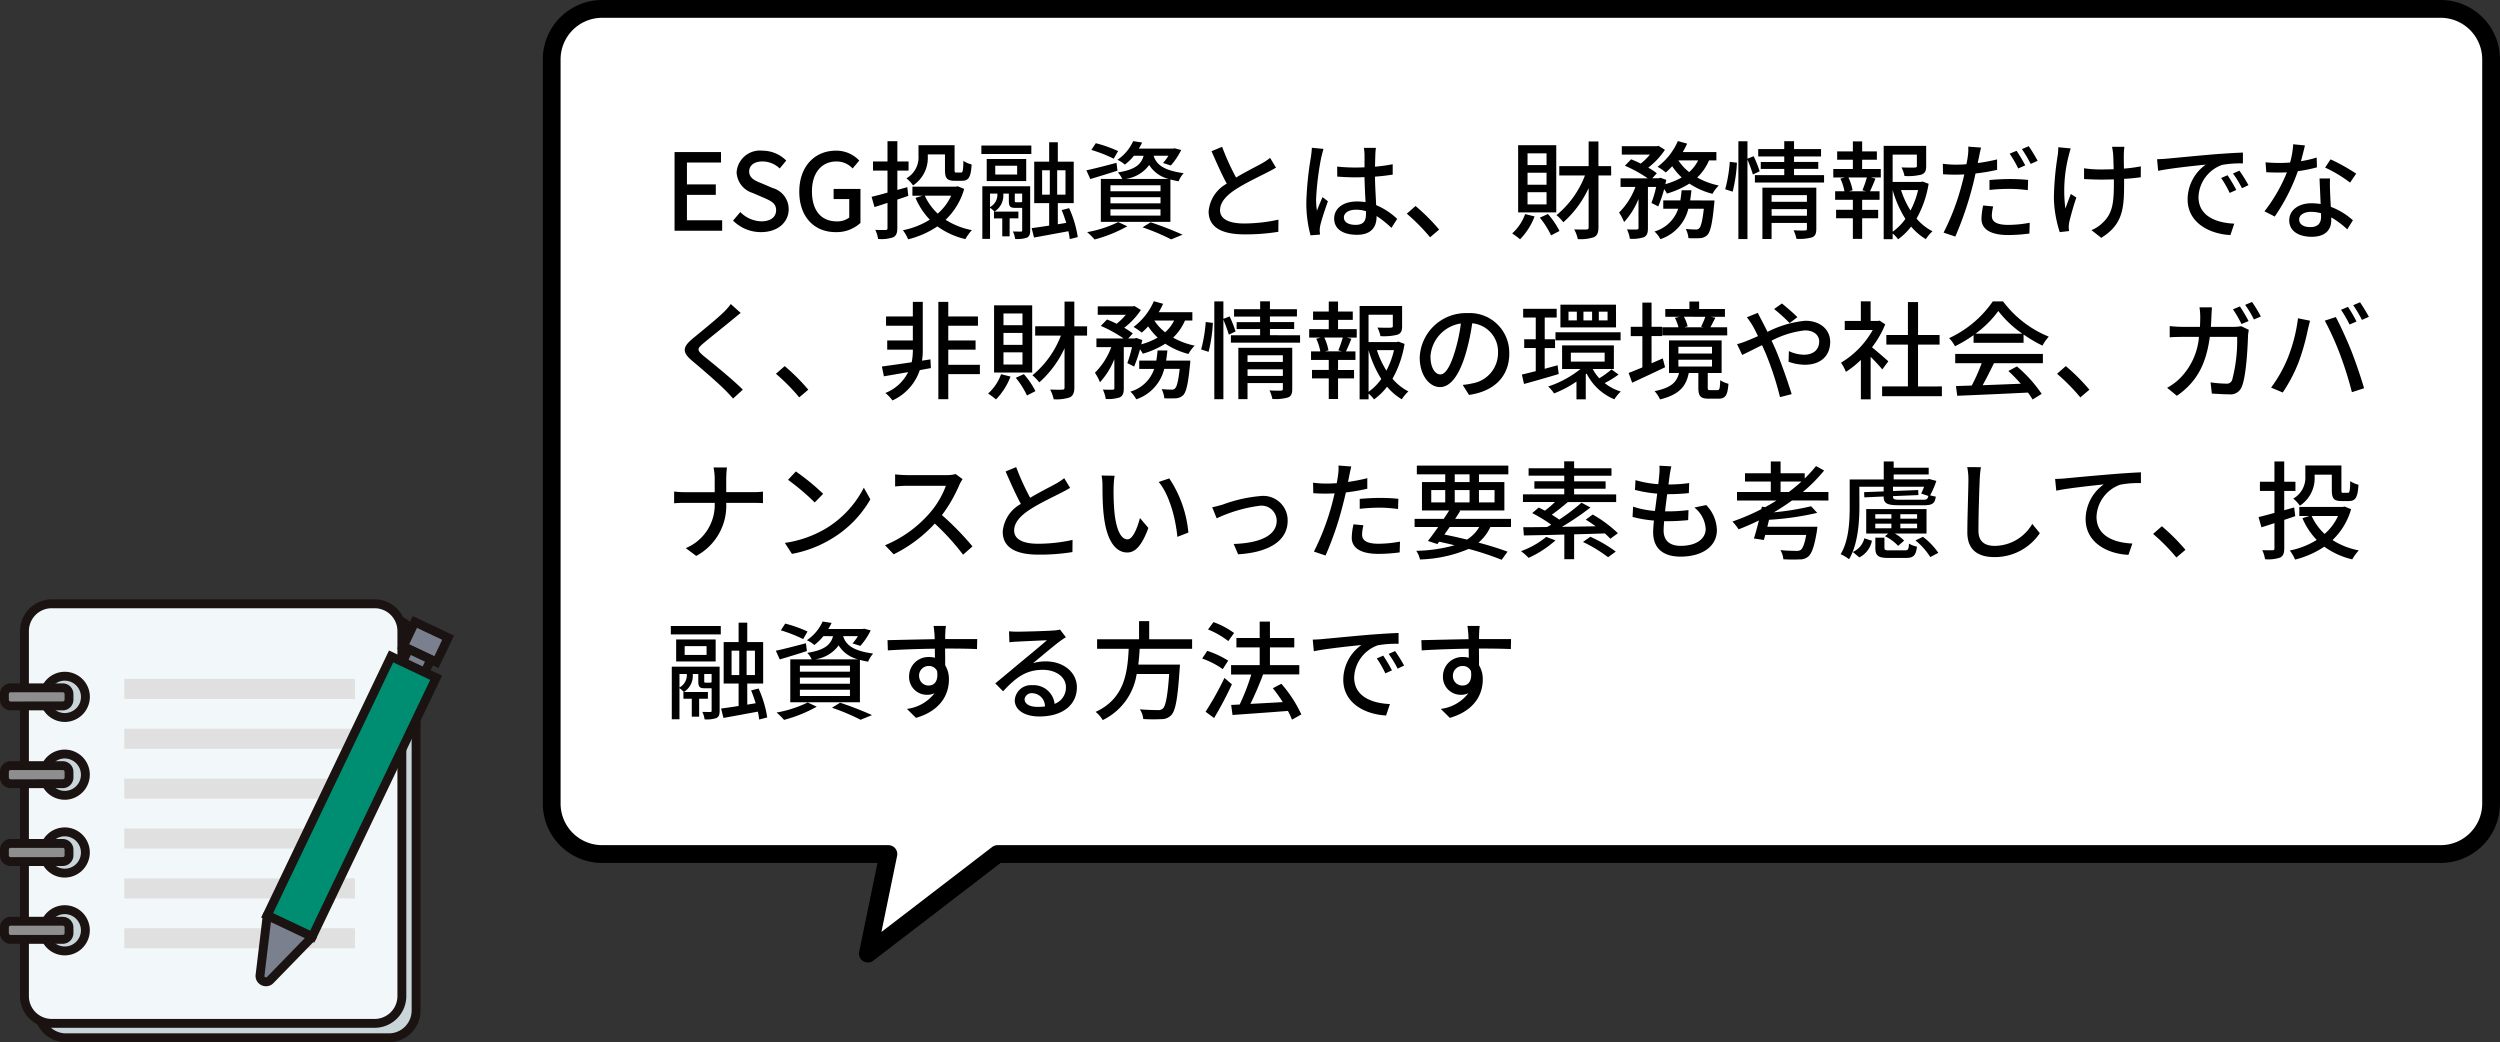<svg xmlns="http://www.w3.org/2000/svg" width="281.014" height="117.154" viewBox="0 0 281.014 117.154">
  <rect x="0" y="0" width="281.014" height="117.154" fill="#333333" stroke="none"/>
  <g id="グループ_17534" data-name="グループ 17534" transform="translate(0.499 1)">
    <g id="グループ_11586" data-name="グループ 11586" transform="translate(61.515 0)">
      <path id="合体_51" data-name="合体 51" d="M37.847,95H5.67A5.67,5.67,0,0,1,0,89.331V5.67A5.67,5.67,0,0,1,5.67,0H212.331A5.67,5.67,0,0,1,218,5.67V89.331A5.669,5.669,0,0,1,212.331,95H50.121L35.54,106.189Z" fill="#fff"/>
      <path id="合体_51_-_アウトライン" data-name="合体 51 - アウトライン" d="M35.54,107.189a1,1,0,0,1-.979-1.2L36.62,96H5.67A6.677,6.677,0,0,1-1,89.331V5.67A6.678,6.678,0,0,1,5.67-1H212.331A6.677,6.677,0,0,1,219,5.67V89.331A6.677,6.677,0,0,1,212.331,96H50.461L36.149,106.983A1,1,0,0,1,35.54,107.189ZM5.67,1A4.675,4.675,0,0,0,1,5.67V89.331A4.675,4.675,0,0,0,5.67,94H37.847a1,1,0,0,1,.979,1.2l-1.764,8.559,12.451-9.554A1,1,0,0,1,50.121,94h162.21A4.674,4.674,0,0,0,217,89.331V5.67A4.675,4.675,0,0,0,212.331,1Z"/>
      <path id="パス_19562" data-name="パス 19562" d="M1.164,14H6.516V12.824H2.556V9.968H5.8V8.792H2.556V6.332H6.384V5.156H1.164Zm9.72.156c1.932,0,3.108-1.152,3.108-2.568a2.466,2.466,0,0,0-1.8-2.388L10.98,8.684C10.26,8.4,9.552,8.108,9.552,7.34c0-.7.588-1.128,1.488-1.128A2.813,2.813,0,0,1,12.984,7l.732-.888A3.783,3.783,0,0,0,11.04,5a2.625,2.625,0,0,0-2.9,2.436,2.541,2.541,0,0,0,1.8,2.316l1.224.528c.816.36,1.416.612,1.416,1.416,0,.744-.6,1.248-1.668,1.248A3.424,3.424,0,0,1,8.556,11.9l-.816.96A4.406,4.406,0,0,0,10.884,14.156Zm8.376,0a3.968,3.968,0,0,0,2.8-1.032V9.3H19.044v1.14H20.8v2.076a2.19,2.19,0,0,1-1.392.432c-1.824,0-2.8-1.284-2.8-3.384,0-2.076,1.092-3.348,2.736-3.348A2.436,2.436,0,0,1,21.18,7l.744-.888A3.523,3.523,0,0,0,19.3,5c-2.34,0-4.116,1.728-4.116,4.608S16.908,14.156,19.26,14.156ZM29.628,5.42H31.56V7.148c0,.972.24,1.236,1.1,1.236h.816c.732,0,1-.384,1.08-1.836a2.683,2.683,0,0,1-.924-.408c-.024,1.152-.072,1.32-.276,1.32h-.516c-.18,0-.2-.036-.2-.324V4.388H28.584v1.2a2.705,2.705,0,0,1-1.356,2.52,3.95,3.95,0,0,1,.744.8,3.711,3.711,0,0,0,1.656-3.3ZM27.324,9.1l-1.116.312V7.244h1.26V6.212h-1.26V3.932H25.1v2.28H23.472V7.244H25.1V9.716c-.684.192-1.308.36-1.788.468l.324,1.152c.444-.132.948-.3,1.464-.468v2.82c0,.18-.06.228-.216.228s-.648.012-1.152-.012a3.817,3.817,0,0,1,.312,1.02,4.191,4.191,0,0,0,1.68-.18c.36-.18.48-.48.48-1.056V10.5c.408-.132.828-.276,1.236-.42Zm4.932.96a5.871,5.871,0,0,1-1.512,2.016,6.364,6.364,0,0,1-1.452-2.016ZM32.988,9l-.2.048H27.9v1.02h1.128l-.78.24a8.105,8.105,0,0,0,1.608,2.448,9.053,9.053,0,0,1-3.024,1.188,4.794,4.794,0,0,1,.588,1.02,10.325,10.325,0,0,0,3.288-1.452,8.7,8.7,0,0,0,3.144,1.428,5.4,5.4,0,0,1,.732-1.008,8.355,8.355,0,0,1-2.952-1.164A7.681,7.681,0,0,0,33.72,9.3Zm4.08,3.612H38v2.016h.828V12.608h.984v-.756H37.068ZM39.576,10.8c-.144,0-.168-.012-.168-.192v-.78h.828V10.7c-.024.072-.06.1-.2.1Zm-2.952-.972h.828a1.591,1.591,0,0,1-.828,1.512ZM41.136,9H35.76v5.916h.864V11.42a2.488,2.488,0,0,1,.492.432,2.149,2.149,0,0,0,1-2.016V9.824h.624v.792c0,.648.132.816.756.816h.744V13.94c0,.12-.036.156-.156.156s-.48,0-.888-.012a2.8,2.8,0,0,1,.252.84,3.39,3.39,0,0,0,1.32-.144c.3-.156.372-.408.372-.828Zm-1.464-1.32h-2.46V6.692h2.46Zm1.02-1.74h-4.44V8.42h4.44Zm-5.04-.564h5.616V4.424H35.652ZM42.48,7.2h.864V9.944H42.48Zm2.628,2.748h-.936V7.2h.936Zm1.38,4.764a12.279,12.279,0,0,0-.972-3.252l-.84.216c.192.444.36.948.516,1.44l-.948.156V10.9h1.788V6.236H44.244V4.052h-.972V6.236h-1.68V10.9h1.68v2.52c-.744.12-1.428.216-1.968.288l.264,1.056c1.08-.192,2.5-.456,3.864-.708a7.754,7.754,0,0,1,.156.888ZM51.84,8.18a3.923,3.923,0,0,0,2.676-1.572,3.553,3.553,0,0,0,2.2,1.572Zm3.948,1.38H50.16V8.888h5.628Zm0,1.356H50.16v-.684h5.628Zm0,1.38H50.16v-.7h5.628Zm-1.9-6.72c-.276.984-.96,1.56-2.892,1.872a2.9,2.9,0,0,1,.492.732H49.08V13H56.9V8.24c.276.072.588.144.924.2a3.129,3.129,0,0,1,.564-.912c-2.436-.324-3.108-1.092-3.372-1.956h1.656a5.754,5.754,0,0,1-.6.816l.876.276a7.584,7.584,0,0,0,1.164-1.74l-.744-.192-.168.036H53.352a6.393,6.393,0,0,0,.372-.684l-1.008-.156a5,5,0,0,1-1.776,2.1,3.243,3.243,0,0,1,.84.54,5.743,5.743,0,0,0,1.02-1Zm-2.868-.528a14.8,14.8,0,0,0-2.508-.888l-.492.756a16.583,16.583,0,0,1,2.508.984Zm-.18,1.32c-1.236.324-2.508.66-3.384.84l.444.984c.888-.276,2-.6,3.048-.948Zm.192,6.66a13.12,13.12,0,0,1-3.492,1.128,7.841,7.841,0,0,1,.84.828A15.9,15.9,0,0,0,52.056,13.5Zm2.736.588a24.254,24.254,0,0,1,3.216,1.356l1.284-.528a37.907,37.907,0,0,0-3.588-1.392Zm8.94-9.048-1.188.492c.564,1.284,1.164,2.64,1.716,3.648a3.932,3.932,0,0,0-2.04,3.12c0,1.92,1.7,2.58,4.02,2.58a22.91,22.91,0,0,0,3.816-.288l.012-1.368a17.878,17.878,0,0,1-3.876.432c-1.788,0-2.688-.552-2.688-1.488,0-.876.672-1.632,1.728-2.328,1.14-.744,2.736-1.488,3.528-1.9.384-.192.72-.372,1.032-.564l-.66-1.092a6.654,6.654,0,0,1-.96.636c-.624.348-1.812.936-2.868,1.572A28.037,28.037,0,0,1,62.712,4.568ZM76.4,12.5c0-.516.564-.864,1.368-.864a3.867,3.867,0,0,1,1.116.168v.324c0,.756-.276,1.212-1.164,1.212C76.956,13.34,76.4,13.064,76.4,12.5ZM80,4.688H78.648a5.9,5.9,0,0,1,.072.768V6.872c-.336.012-.66.024-1,.024a19.537,19.537,0,0,1-2.076-.108l.012,1.128c.7.048,1.356.084,2.052.084.336,0,.672-.012,1.008-.024.024.936.072,1.968.12,2.808a6.387,6.387,0,0,0-.972-.072c-1.608,0-2.556.816-2.556,1.92,0,1.152.948,1.824,2.568,1.824,1.668,0,2.2-.948,2.2-2.052v-.06a11.409,11.409,0,0,1,1.668,1.332l.648-1.008a7.917,7.917,0,0,0-2.364-1.548c-.036-.924-.12-2-.132-3.2.7-.048,1.368-.132,1.992-.228V6.524A18.561,18.561,0,0,1,79.9,6.8c.012-.552.024-1.068.036-1.368C79.944,5.192,79.968,4.928,80,4.688ZM74.112,4.8,72.8,4.676c-.012.312-.06.7-.1,1A36.819,36.819,0,0,0,72.18,10.7a14.045,14.045,0,0,0,.468,3.816l1.068-.084c-.012-.144-.024-.324-.036-.444a3.1,3.1,0,0,1,.06-.552c.132-.612.54-1.836.864-2.748L74,10.22c-.192.444-.456,1.044-.624,1.536a7.807,7.807,0,0,1-.1-1.284,31.725,31.725,0,0,1,.588-4.752C73.92,5.5,74.04,5.012,74.112,4.8Zm11.976,9.936,1.02-.864a22.142,22.142,0,0,0-2.652-2.652l-.984.864A21.9,21.9,0,0,1,86.088,14.732ZM99.18,6.62H97.044V5.3H99.18Zm0,2.208H97.044V7.484H99.18Zm0,2.208H97.044V9.668H99.18Zm1.092-6.648H95.988v7.548h4.284Zm-3.5,7.74A5.3,5.3,0,0,1,95.316,14.3a10.022,10.022,0,0,1,.888.66,7.486,7.486,0,0,0,1.632-2.568Zm1.656.4a9.891,9.891,0,0,1,1.26,1.992l.948-.492a8.957,8.957,0,0,0-1.3-1.908ZM106.44,6.74h-1.428V3.968h-1.1V6.74h-3.3V7.784H103.5a10.72,10.72,0,0,1-3.2,4.464,4.851,4.851,0,0,1,.768.8,11.657,11.657,0,0,0,2.844-3.84v4.4c0,.192-.072.252-.264.252-.168.012-.732.012-1.356-.012a4.005,4.005,0,0,1,.4,1.092,4.828,4.828,0,0,0,1.824-.216c.36-.192.5-.516.5-1.116V7.784h1.428Zm8.88,3.852c.06-.372.108-.744.144-1.14h-1.1c-.036.4-.084.768-.144,1.14H112.3v.936h1.68a3.967,3.967,0,0,1-2.664,2.556,3.306,3.306,0,0,1,.66.864,4.8,4.8,0,0,0,3.144-3.42h1.74c-.156,1.4-.324,2.016-.528,2.2a.46.46,0,0,1-.384.132c-.2,0-.648-.012-1.116-.06a2.91,2.91,0,0,1,.3,1.032,12.105,12.105,0,0,0,1.332,0,1.274,1.274,0,0,0,.8-.36c.336-.36.552-1.284.756-3.432.024-.156.036-.444.036-.444Zm.9-4.5a4.344,4.344,0,0,1-1.008,1.32A5.454,5.454,0,0,1,114,6.092Zm2.052,0V5.156h-3.78a10.151,10.151,0,0,0,.492-.948L113.94,3.92a7.157,7.157,0,0,1-2.28,2.892,6.6,6.6,0,0,1,.924.636,7.75,7.75,0,0,0,.72-.7,7.077,7.077,0,0,0,1.068,1.26,7.949,7.949,0,0,1-1.836.756c.036-.168.072-.324.108-.48l-.672-.24-.168.06h-.744l.516-.564a8.312,8.312,0,0,0-.96-.636,8.426,8.426,0,0,0,1.872-2l-.72-.444-.18.036H107.64v.948H110.8a6.833,6.833,0,0,1-1.032,1.008c-.36-.18-.744-.348-1.08-.48l-.7.72a14.868,14.868,0,0,1,2.568,1.416H107.5V9.08h1.668a7.936,7.936,0,0,1-1.836,2.88,5.355,5.355,0,0,1,.564,1.068,8.485,8.485,0,0,0,1.62-2.6v3.252c0,.144-.048.168-.192.18s-.624.012-1.1-.012a3.957,3.957,0,0,1,.324,1.056,4.149,4.149,0,0,0,1.584-.18c.36-.192.444-.492.444-1.032V9.08h.924a13.193,13.193,0,0,1-.528,1.8l.768.384a16.337,16.337,0,0,0,.66-1.932,3.2,3.2,0,0,1,.312.492A9.952,9.952,0,0,0,115.236,8.7a8.526,8.526,0,0,0,2.6,1.152,4.13,4.13,0,0,1,.7-.936,8.449,8.449,0,0,1-2.424-.9,5.794,5.794,0,0,0,1.332-1.92ZM120.1,9.608a16.362,16.362,0,0,0,.48-3.252l-.8-.1a16.545,16.545,0,0,1-.516,3.084Zm3.036-2.292a14.491,14.491,0,0,0-.672-1.692l-.7.276V3.944h-1.02V14.936h1.02V6a15.709,15.709,0,0,1,.612,1.68Zm1.344,5v-.744h3.972v.744ZM128.448,10v.744h-3.972V10Zm1.056-.84h-6.06v5.772h1.032V13.124h3.972v.648c0,.144-.048.192-.216.2s-.732.012-1.284-.024a4.117,4.117,0,0,1,.324.96,5.13,5.13,0,0,0,1.764-.168c.36-.156.468-.444.468-.948ZM127,7.748v-.7h2.724v-.78H127V5.648h3.036V4.82H127V3.932h-1.1V4.82h-2.928v.828h2.928v.624h-2.64v.78h2.64v.7H122.6v.828h7.776V7.748Zm8.088,1.812h-1.908l.4-.108a5.712,5.712,0,0,0-.468-1.44h2.076a14.587,14.587,0,0,1-.5,1.44Zm-.432-3.54h1.656V5.084h-1.656V3.956h-1.044V5.084h-1.764V6.02h1.764V7.064h-2.2v.948H132.7l-.492.132a5.384,5.384,0,0,1,.456,1.416h-1.044v.96h1.992v1.128h-1.884V12.6h1.884v2.316h1.044V12.6h1.8v-.948h-1.8V10.52h1.956V9.56H135.54c.192-.384.408-.912.612-1.416l-.516-.132h1.116V7.064h-2.1Zm3.432,3.408a12.407,12.407,0,0,0,1.428,3.24,6.029,6.029,0,0,1-1.428,1.44Zm2.856,0a9.654,9.654,0,0,1-.852,2.3,10.338,10.338,0,0,1-1.068-2.3Zm.5-.96-.18.048h-3.18V5.444h2.724V6.716c0,.132-.048.168-.228.18s-.816.012-1.5-.012a3.517,3.517,0,0,1,.336.96,6.026,6.026,0,0,0,1.908-.156c.42-.156.528-.444.528-.96V4.46h-4.776V14.948h1.008v-.636a3.425,3.425,0,0,1,.612.648,6.877,6.877,0,0,0,1.464-1.428,6.579,6.579,0,0,0,1.656,1.416,4.43,4.43,0,0,1,.744-.888,5.8,5.8,0,0,1-1.788-1.428,11.719,11.719,0,0,0,1.356-3.912Zm7.944,2.8-1.128-.108a7.9,7.9,0,0,0-.192,1.5c0,1.188,1.056,1.824,3.012,1.824a18.7,18.7,0,0,0,2.376-.168l.036-1.212a13.673,13.673,0,0,1-2.4.24c-1.536,0-1.86-.492-1.86-1.032A4.406,4.406,0,0,1,149.388,11.264ZM148.02,4.652l-1.44-.108a5.041,5.041,0,0,1-.048,1.092c-.024.228-.084.528-.156.888-.408.036-.816.048-1.188.048a11.179,11.179,0,0,1-1.464-.1l.024,1.176c.432.036.864.048,1.428.048.3,0,.624-.012.96-.024-.084.4-.192.792-.288,1.164a26.282,26.282,0,0,1-2.04,5.376l1.32.444a37.607,37.607,0,0,0,1.9-5.52c.132-.5.264-1.056.372-1.572a21.26,21.26,0,0,0,2.424-.408V5.984a21.045,21.045,0,0,1-2.172.408c.048-.264.1-.5.144-.708C147.84,5.444,147.948,4.952,148.02,4.652Zm.948,3.648V9.416a20.208,20.208,0,0,1,2.268-.12,15.249,15.249,0,0,1,2.04.144l.036-1.152a20.339,20.339,0,0,0-2.1-.1C150.444,8.192,149.616,8.24,148.968,8.3Zm3.048-3.288-.78.324A13.62,13.62,0,0,1,152.2,7l.792-.348A19.051,19.051,0,0,0,152.016,5.012Zm1.368-.516-.768.324a15.23,15.23,0,0,1,.984,1.668l.78-.348A17.675,17.675,0,0,0,153.384,4.5Zm10.752.072h-1.392a7.2,7.2,0,0,1,.12.756c.024.312.048,1.032.06,1.764-.492.012-.984.024-1.44.024A13.012,13.012,0,0,1,159.6,6.98V8.192c.552.024,1.344.06,1.9.06.468,0,.96-.012,1.452-.024v.4c0,2.184-.132,3.42-1.248,4.464a3.916,3.916,0,0,1-1.272.84l1.1.864C164,13.28,164.1,11.42,164.1,8.636V8.168c.7-.036,1.356-.108,1.872-.18l.012-1.224a17.85,17.85,0,0,1-1.9.252c-.012-.72-.024-1.428-.012-1.692A6.673,6.673,0,0,1,164.136,4.568Zm-6.036.18-1.4-.132a6.064,6.064,0,0,1-.06.9,32.886,32.886,0,0,0-.432,4.8,13.271,13.271,0,0,0,.66,3.84l1.044-.12c-.012-.144-.036-.324-.036-.444a3.481,3.481,0,0,1,.06-.564c.144-.624.48-1.848.8-2.76l-.624-.4c-.2.528-.456,1.2-.612,1.644a15.86,15.86,0,0,1,.36-5.9C157.92,5.384,158.016,5,158.1,4.748Zm9.708,1.212.12,1.308c1.344-.288,4.14-.576,5.352-.7a4.814,4.814,0,0,0-2.04,3.9c0,2.64,2.46,3.9,4.812,4.02l.432-1.284c-1.98-.084-4.02-.816-4.02-3A3.979,3.979,0,0,1,175.116,6.6a11.564,11.564,0,0,1,2.34-.168V5.216c-.828.024-2.028.1-3.312.2-2.208.192-4.344.4-5.22.48C168.684,5.924,168.264,5.948,167.808,5.96Zm7.92,1.8-.72.312a11.347,11.347,0,0,1,.96,1.68l.744-.336A16.751,16.751,0,0,0,175.728,7.76Zm1.332-.516-.72.324a11.263,11.263,0,0,1,1.008,1.656l.732-.348A17.33,17.33,0,0,0,177.06,7.244Zm7.368-2.832-1.32-.132a9.794,9.794,0,0,1-.348,2.052c-.42.036-.84.048-1.236.048-.48,0-1.056-.024-1.524-.072l.084,1.116c.48.024.984.036,1.44.036.288,0,.576-.012.876-.024a18.022,18.022,0,0,1-2.52,4.38l1.152.588a21.47,21.47,0,0,0,2.6-5.1,16.108,16.108,0,0,0,2.148-.432l-.036-1.1a11.474,11.474,0,0,1-1.764.408C184.164,5.5,184.332,4.832,184.428,4.412Zm-.648,8.316c0-.492.54-.852,1.332-.852a4.178,4.178,0,0,1,1.116.156c.012.156.012.3.012.408,0,.648-.3,1.152-1.212,1.152C184.212,13.592,183.78,13.244,183.78,12.728Zm3.468-4.6h-1.176c.024.792.084,1.92.12,2.868a6.88,6.88,0,0,0-1.02-.084c-1.488,0-2.508.792-2.508,1.92,0,1.248,1.128,1.848,2.52,1.848,1.584,0,2.2-.828,2.2-1.848V12.5a9.365,9.365,0,0,1,1.8,1.344l.636-1.02a7.82,7.82,0,0,0-2.484-1.512c-.036-.684-.072-1.38-.084-1.776C187.236,9.056,187.224,8.636,187.248,8.132Zm2.256.456.684-1a21.242,21.242,0,0,0-2.88-1.608l-.612.924A15.258,15.258,0,0,1,189.5,8.588ZM8.6,23.24l-1.116-1a7.027,7.027,0,0,1-.78.9c-.816.8-2.556,2.2-3.48,2.964-1.14.948-1.26,1.524-.1,2.5,1.116.936,2.9,2.472,3.708,3.288.312.312.624.648.912.972l1.092-1C7.6,30.62,5.412,28.88,4.392,28.04c-.708-.612-.708-.768-.024-1.356.852-.72,2.508-2.028,3.312-2.7C7.92,23.792,8.3,23.468,8.6,23.24Zm6.576,9.492,1.02-.864a22.142,22.142,0,0,0-2.652-2.652l-.984.864A21.9,21.9,0,0,1,15.18,32.732ZM29.928,28.46l-.948.144a6.938,6.938,0,0,0,.084-1.068V21.992H27.948v1.644H24.936V24.68h3.012v1.656h-2.88v1.032h2.88v.168a6.315,6.315,0,0,1-.132,1.248c-1.284.192-2.484.36-3.348.48l.228,1.1c.78-.132,1.728-.3,2.724-.468a4.846,4.846,0,0,1-2.556,2.34,4.741,4.741,0,0,1,.792.84,5.741,5.741,0,0,0,3.072-3.408c.408-.072.828-.156,1.248-.228Zm5.556.612H31.932v-1.7H35V26.336H31.932V24.68h3.336V23.636H31.932V21.992H30.816V32.936h1.116v-2.82h3.552Zm4.788-4.452H38.136V23.3h2.136Zm0,2.208H38.136V25.484h2.136Zm0,2.208H38.136V27.668h2.136Zm1.092-6.648H37.08v7.548h4.284Zm-3.5,7.74A5.3,5.3,0,0,1,36.408,32.3a10.024,10.024,0,0,1,.888.66,7.486,7.486,0,0,0,1.632-2.568Zm1.656.4a9.891,9.891,0,0,1,1.26,1.992l.948-.492a8.957,8.957,0,0,0-1.3-1.908Zm8.016-5.784H46.1V21.968H45V24.74H41.7v1.044h2.892a10.72,10.72,0,0,1-3.2,4.464,4.851,4.851,0,0,1,.768.8A11.657,11.657,0,0,0,45,27.212v4.4c0,.192-.072.252-.264.252-.168.012-.732.012-1.356-.012a4.005,4.005,0,0,1,.4,1.092,4.828,4.828,0,0,0,1.824-.216c.36-.192.5-.516.5-1.116V25.784h1.428Zm8.88,3.852c.06-.372.108-.744.144-1.14h-1.1c-.036.4-.084.768-.144,1.14h-1.92v.936h1.68A3.967,3.967,0,0,1,52.4,32.084a3.306,3.306,0,0,1,.66.864,4.8,4.8,0,0,0,3.144-3.42h1.74c-.156,1.4-.324,2.016-.528,2.2a.46.46,0,0,1-.384.132c-.2,0-.648-.012-1.116-.06a2.91,2.91,0,0,1,.3,1.032,12.1,12.1,0,0,0,1.332,0,1.274,1.274,0,0,0,.8-.36c.336-.36.552-1.284.756-3.432.024-.156.036-.444.036-.444Zm.9-4.5a4.344,4.344,0,0,1-1.008,1.32,5.454,5.454,0,0,1-1.212-1.32Zm2.052,0v-.936h-3.78a10.152,10.152,0,0,0,.492-.948l-1.044-.288a7.157,7.157,0,0,1-2.28,2.892,6.6,6.6,0,0,1,.924.636,7.75,7.75,0,0,0,.72-.7,7.077,7.077,0,0,0,1.068,1.26,7.949,7.949,0,0,1-1.836.756c.036-.168.072-.324.108-.48l-.672-.24-.168.06h-.744l.516-.564a8.313,8.313,0,0,0-.96-.636,8.426,8.426,0,0,0,1.872-2l-.72-.444-.18.036H48.732v.948h3.156a6.832,6.832,0,0,1-1.032,1.008c-.36-.18-.744-.348-1.08-.48l-.7.72a14.867,14.867,0,0,1,2.568,1.416h-3.06v.972h1.668a7.936,7.936,0,0,1-1.836,2.88,5.355,5.355,0,0,1,.564,1.068,8.485,8.485,0,0,0,1.62-2.6v3.252c0,.144-.048.168-.192.18s-.624.012-1.1-.012a3.957,3.957,0,0,1,.324,1.056,4.149,4.149,0,0,0,1.584-.18c.36-.192.444-.492.444-1.032V27.08h.924a13.193,13.193,0,0,1-.528,1.8l.768.384a16.338,16.338,0,0,0,.66-1.932,3.2,3.2,0,0,1,.312.492A9.952,9.952,0,0,0,56.328,26.7a8.526,8.526,0,0,0,2.6,1.152,4.13,4.13,0,0,1,.7-.936,8.449,8.449,0,0,1-2.424-.9,5.794,5.794,0,0,0,1.332-1.92Zm1.824,3.516a16.362,16.362,0,0,0,.48-3.252l-.8-.1a16.545,16.545,0,0,1-.516,3.084Zm3.036-2.292a14.49,14.49,0,0,0-.672-1.692l-.7.276V21.944h-1.02V32.936h1.02V24a15.708,15.708,0,0,1,.612,1.68Zm1.344,5v-.744H69.54v.744ZM69.54,28v.744H65.568V28Zm1.056-.84h-6.06v5.772h1.032V31.124H69.54v.648c0,.144-.048.192-.216.2s-.732.012-1.284-.024a4.117,4.117,0,0,1,.324.96,5.13,5.13,0,0,0,1.764-.168c.36-.156.468-.444.468-.948Zm-2.508-1.416v-.7h2.724v-.78H68.088v-.624h3.036V22.82H68.088v-.888h-1.1v.888H64.056v.828h2.928v.624h-2.64v.78h2.64v.7H63.7v.828h7.776v-.828Zm8.088,1.812H74.268l.4-.108a5.712,5.712,0,0,0-.468-1.44h2.076a14.586,14.586,0,0,1-.5,1.44Zm-.432-3.54H77.4v-.936H75.744V21.956H74.7v1.128H72.936v.936H74.7v1.044H72.5v.948h1.284l-.492.132a5.383,5.383,0,0,1,.456,1.416H72.708v.96H74.7v1.128H72.816V30.6H74.7v2.316h1.044V30.6h1.8v-.948h-1.8V28.52H77.7v-.96H76.632c.192-.384.408-.912.612-1.416l-.516-.132h1.116v-.948h-2.1Zm3.432,3.408a12.406,12.406,0,0,0,1.428,3.24,6.029,6.029,0,0,1-1.428,1.44Zm2.856,0a9.653,9.653,0,0,1-.852,2.3,10.338,10.338,0,0,1-1.068-2.3Zm.5-.96-.18.048h-3.18V23.444H81.9v1.272c0,.132-.048.168-.228.18s-.816.012-1.5-.012a3.518,3.518,0,0,1,.336.96,6.026,6.026,0,0,0,1.908-.156c.42-.156.528-.444.528-.96V22.46H78.168V32.948h1.008v-.636a3.426,3.426,0,0,1,.612.648,6.878,6.878,0,0,0,1.464-1.428,6.579,6.579,0,0,0,1.656,1.416,4.43,4.43,0,0,1,.744-.888,5.8,5.8,0,0,1-1.788-1.428A11.719,11.719,0,0,0,83.22,26.72Zm12.456,1.32a4.442,4.442,0,0,0-4.7-4.524,5.2,5.2,0,0,0-5.364,4.992c0,2,1.092,3.324,2.28,3.324s2.184-1.356,2.9-3.8a23.9,23.9,0,0,0,.72-3.372,3.191,3.191,0,0,1,2.9,3.348,3.451,3.451,0,0,1-2.9,3.408,7.417,7.417,0,0,1-1.068.168l.708,1.128C93.384,32.036,94.992,30.308,94.992,27.788Zm-8.856.348a4.011,4.011,0,0,1,3.42-3.708,19.1,19.1,0,0,1-.66,3.1c-.552,1.848-1.116,2.628-1.656,2.628C86.724,30.152,86.136,29.516,86.136,28.136Zm19.908-4.056h-.984V23.1h.984Zm-1.74,0h-.972V23.1h.972Zm-1.716,0h-.936V23.1h.936Zm4.4-1.764H100.74v2.556h6.252Zm-6.8,4.008h7.32v-.912h-7.32Zm.24,2.8c-.48.132-.972.264-1.452.4V27.188h1.164V26.2H98.976V23.756h1.344v-.984H96.552v.984h1.416V26.2h-1.3v.984h1.3v2.6c-.576.144-1.116.276-1.56.384l.24,1.056c1.116-.3,2.556-.72,3.9-1.116Zm1.488-1.416h3.8v1.008h-3.8Zm4.572,1.884a11.877,11.877,0,0,1-1.368,1,4.751,4.751,0,0,1-.744-1.044h2.376V26.888h-5.82V29.54H103a11.6,11.6,0,0,1-3.636,1.968,4.064,4.064,0,0,1,.66.78,12.467,12.467,0,0,0,2.52-1.332v1.992h1.044V30.14l.1-.084a6.056,6.056,0,0,0,3.12,2.892,4.181,4.181,0,0,1,.72-.876,5.237,5.237,0,0,1-1.812-.948,10.955,10.955,0,0,0,1.56-.96Zm10.548-5.916a10.41,10.41,0,0,1-.48,1.116l.264.06h-2.148l.372-.1a4.242,4.242,0,0,0-.42-1.08Zm2.448,1.176H117.6c.168-.3.348-.684.564-1.068l-.516-.108h1.584V22.8h-2.9v-.84h-1.092v.84h-2.712v.876h1.608l-.528.12a4.522,4.522,0,0,1,.4,1.056h-1.824v.912h7.308Zm-7.236,3.5-1.26.552v-3.06h1.176V24.8h-1.176V22.076h-1.032V24.8h-1.308v1.044h1.308V29.36c-.576.24-1.116.468-1.548.624l.4,1.1c1.056-.492,2.436-1.128,3.7-1.74ZM114,28.5h3.78v.768H114Zm0-1.452h3.78V27.8H114Zm3.6,4.872c-.264,0-.3-.036-.3-.312v-1.62h1.56v-3.66h-5.916v3.66h1.128c-.252,1.008-.852,1.668-2.748,2.04a3.7,3.7,0,0,1,.612.936c2.208-.552,2.94-1.512,3.228-2.976h1.08v1.632c0,.96.216,1.26,1.188,1.26H118.5c.756,0,1.032-.336,1.128-1.68a2.91,2.91,0,0,1-.924-.4c-.036.984-.084,1.116-.312,1.116Zm8.9-7.536.876-.672c-.432-.444-1.332-1.212-1.74-1.536l-.876.624A18.023,18.023,0,0,1,126.5,24.38Zm-3.576-1.152-1.224.492a10.756,10.756,0,0,1,.636.936c.192.336.4.744.612,1.188-.456.2-.876.384-1.272.54a8,8,0,0,1-1.08.36l.576,1.212c.528-.24,1.332-.66,2.232-1.1l.4.9a34.907,34.907,0,0,1,1.62,4.944l1.308-.336c-.408-1.344-1.236-3.708-1.848-5.124-.132-.288-.264-.588-.408-.888A10.589,10.589,0,0,1,128.22,25.2c1.056,0,1.608.576,1.608,1.248,0,.864-.588,1.488-1.728,1.488a4.124,4.124,0,0,1-1.68-.408l-.036,1.2a5.619,5.619,0,0,0,1.824.336c1.848,0,2.856-1.056,2.856-2.568,0-1.344-1.068-2.376-2.808-2.376a11.756,11.756,0,0,0-4.236,1.248c-.228-.456-.444-.888-.648-1.272C123.252,23.876,123.024,23.432,122.928,23.228ZM137.6,28.676c-.276-.252-1.272-1.116-1.836-1.572a11.089,11.089,0,0,0,1.488-2.58l-.624-.42-.192.036h-.828V21.932h-1.1V24.14H132.7v1.02h3.144a9.889,9.889,0,0,1-3.564,3.672,5.27,5.27,0,0,1,.552,1.032,10.573,10.573,0,0,0,1.68-1.344v4.428h1.1V28.172c.492.492,1.032,1.068,1.308,1.416Zm3.336,2.832V26.8h2.424v-1.08H140.94v-3.7H139.8v3.7h-2.424V26.8H139.8v4.7h-2.9v1.1h6.72v-1.1Zm6.468-5.94a11.653,11.653,0,0,0,2.556-2.544,12.016,12.016,0,0,0,2.7,2.544ZM147.18,26.6H152.8v-.936a15.057,15.057,0,0,0,2.124,1.248,5.432,5.432,0,0,1,.708-1.008,12.063,12.063,0,0,1-5.136-3.96H149.34a12.136,12.136,0,0,1-4.908,4.128,4.065,4.065,0,0,1,.66.912,14.767,14.767,0,0,0,2.088-1.248Zm-2.064,2.292h2.976a20.433,20.433,0,0,1-1.116,2.508l-1.776.06.144,1.092c2.04-.084,5.088-.216,7.944-.36a8.186,8.186,0,0,1,.528.78l1.02-.636a15.27,15.27,0,0,0-2.784-3.084l-.96.516a17.493,17.493,0,0,1,1.392,1.428c-1.464.06-2.952.12-4.284.168.432-.768.876-1.668,1.272-2.472h5.5V27.848h-9.852Zm14.064,3.84,1.02-.864a22.142,22.142,0,0,0-2.652-2.652l-.984.864A21.9,21.9,0,0,1,159.18,32.732Zm17.94-10.224-.78.324a14.433,14.433,0,0,1,.96,1.656l.792-.336A17.387,17.387,0,0,0,177.12,22.508Zm1.356-.5-.768.324a11.241,11.241,0,0,1,.984,1.644l.78-.336A14.878,14.878,0,0,0,178.476,22Zm-4.5.6h-1.4a7.97,7.97,0,0,1,.084,1.044q0,.612-.036,1.152h-1.932c-.468,0-1.008-.036-1.464-.084v1.26c.456-.036,1.02-.048,1.464-.048h1.824a7.459,7.459,0,0,1-2.2,4.716,6.4,6.4,0,0,1-1.38,1.008l1.1.9c2.064-1.452,3.252-3.288,3.7-6.624h3.072a17.358,17.358,0,0,1-.564,4.848.634.634,0,0,1-.684.408,13.738,13.738,0,0,1-1.74-.144l.144,1.26c.612.036,1.308.084,1.956.084a1.338,1.338,0,0,0,1.392-.816c.528-1.176.684-4.608.72-5.82.012-.156.048-.408.084-.612l-.84-.408a5.456,5.456,0,0,1-.828.072h-2.592c.024-.372.048-.768.06-1.176C173.928,23.336,173.952,22.892,173.976,22.6Zm15.288-.048-.78.324a14.433,14.433,0,0,1,.96,1.656l.78-.336A15.056,15.056,0,0,0,189.264,22.556Zm1.356-.516-.768.324a13.381,13.381,0,0,1,.984,1.656l.78-.348C191.388,23.24,190.932,22.5,190.62,22.04Zm-8.136,6.3a15.383,15.383,0,0,1-1.86,3.288l1.308.552a17.407,17.407,0,0,0,1.764-3.348,25.582,25.582,0,0,0,1.056-3.7c.06-.264.168-.72.252-1.02l-1.356-.276A18.112,18.112,0,0,1,182.484,28.34Zm5.916-.372a40.935,40.935,0,0,1,1.308,4.176l1.368-.444c-.324-1.128-.96-3-1.416-4.152-.48-1.212-1.272-2.952-1.764-3.852l-1.236.408A32.016,32.016,0,0,1,188.4,27.968ZM5.676,41.912v1.476H2.328a10.6,10.6,0,0,1-1.212-.072v1.32a11.74,11.74,0,0,1,1.236-.048H5.676a5.264,5.264,0,0,1-3.252,5.088l1.176.876a6.4,6.4,0,0,0,3.372-5.964H9.936c.42,0,.948.012,1.164.036v-1.3a8.813,8.813,0,0,1-1.152.06H6.972V41.912a11.025,11.025,0,0,1,.084-1.3H5.544A6.234,6.234,0,0,1,5.676,41.912Zm9.12-.852L13.92,42a26.027,26.027,0,0,1,3,2.544l.948-.972A25.181,25.181,0,0,0,14.8,41.06ZM13.56,49.088l.8,1.236a13.231,13.231,0,0,0,4.6-1.788,12.269,12.269,0,0,0,4.212-4.344l-.732-1.308a11.425,11.425,0,0,1-4.164,4.524A12.469,12.469,0,0,1,13.56,49.088Zm19.98-7.164-.78-.576a3.64,3.64,0,0,1-1.044.12H27.264a12.839,12.839,0,0,1-1.308-.084V42.74c.192-.012.84-.072,1.308-.072h4.4a9.873,9.873,0,0,1-1.908,3.168,13.484,13.484,0,0,1-4.932,3.516l.972,1.02a15.753,15.753,0,0,0,4.62-3.456,26.931,26.931,0,0,1,3.18,3.5l1.056-.936a31.9,31.9,0,0,0-3.432-3.516,16.424,16.424,0,0,0,1.968-3.42A4.142,4.142,0,0,1,33.54,41.924Zm6.024-1.356-1.188.492c.564,1.284,1.164,2.64,1.716,3.648a3.932,3.932,0,0,0-2.04,3.12c0,1.92,1.7,2.58,4.02,2.58a22.91,22.91,0,0,0,3.816-.288l.012-1.368a17.877,17.877,0,0,1-3.876.432c-1.788,0-2.688-.552-2.688-1.488,0-.876.672-1.632,1.728-2.328,1.14-.744,2.736-1.488,3.528-1.9.384-.192.72-.372,1.032-.564l-.66-1.092a6.654,6.654,0,0,1-.96.636c-.624.348-1.812.936-2.868,1.572A28.037,28.037,0,0,1,39.564,40.568Zm11.064.972-1.464-.024a6.139,6.139,0,0,1,.1,1.128c0,.72.012,2.16.132,3.216.324,3.156,1.44,4.308,2.652,4.308.876,0,1.62-.708,2.376-2.76l-.948-1.116c-.276,1.092-.8,2.4-1.4,2.4-.8,0-1.3-1.272-1.476-3.156a26.867,26.867,0,0,1-.084-2.7A9.823,9.823,0,0,1,50.628,41.54Zm6.144.3-1.188.4c1.212,1.44,1.9,4.1,2.1,6.168l1.236-.48A13.071,13.071,0,0,0,56.772,41.84ZM61.6,45.08l.5,1.248a16.422,16.422,0,0,1,4.848-1.416,1.708,1.708,0,0,1,1.9,1.668c0,1.812-2.172,2.544-4.836,2.628l.5,1.164c3.48-.216,5.568-1.524,5.568-3.78a2.741,2.741,0,0,0-3.036-2.772,16.262,16.262,0,0,0-4.26.96C62.412,44.888,61.944,45.02,61.6,45.08Zm17,2.028L77.484,47a7.052,7.052,0,0,0-.2,1.5c0,1.188,1.056,1.824,3.012,1.824a18.528,18.528,0,0,0,2.376-.168l.036-1.212a13.56,13.56,0,0,1-2.4.24c-1.536,0-1.86-.492-1.86-1.032A4.4,4.4,0,0,1,78.6,47.108ZM77.232,40.5l-1.44-.108a4.909,4.909,0,0,1-.048,1.08c-.024.228-.084.54-.144.9-.42.036-.828.048-1.2.048a11.308,11.308,0,0,1-1.464-.1L72.96,43.5c.432.036.876.048,1.428.048.3,0,.624-.012.972-.024-.1.4-.192.792-.288,1.164a27.755,27.755,0,0,1-2.04,5.376l1.308.444a36.251,36.251,0,0,0,1.9-5.52c.132-.5.264-1.056.384-1.572A21.5,21.5,0,0,0,79.032,43V41.816a21.057,21.057,0,0,1-2.172.42c.06-.264.108-.5.144-.708C77.052,41.288,77.16,40.8,77.232,40.5Zm.948,3.648V45.26a20.2,20.2,0,0,1,2.268-.132,15.164,15.164,0,0,1,2.04.156l.036-1.152a20.34,20.34,0,0,0-2.1-.1C79.656,44.036,78.828,44.084,78.18,44.144ZM91.62,47.3a4.1,4.1,0,0,1-1.38,1.416c-.828-.2-1.692-.4-2.544-.564.192-.276.4-.564.6-.852Zm-5.4-4.152h1.572V44.54H86.22Zm2.64-1.764h1.668v.864H88.86Zm4.476,1.764V44.54H91.584V43.148ZM88.86,44.54V43.148h1.668V44.54Zm6.324,2.76v-.912H88.908q.306-.468.576-.9l-.18-.048H94.44V42.248H91.584v-.864h3.3V40.4H84.6v.984h3.192v.864H85.176V45.44h3.06c-.18.3-.4.624-.612.948H84.348V47.3H87c-.408.588-.816,1.14-1.152,1.572l1.068.348.192-.264c.588.132,1.164.252,1.728.4a17.21,17.21,0,0,1-4.3.624,2.845,2.845,0,0,1,.42.972,15.029,15.029,0,0,0,5.472-1.188,33.549,33.549,0,0,1,3.708,1.224l.66-.912c-.864-.324-2-.684-3.264-1.02A5.147,5.147,0,0,0,92.868,47.3Zm3.96,1.116a9.545,9.545,0,0,1-2.832,1.6,7.494,7.494,0,0,1,.852.756,12.031,12.031,0,0,0,3.024-1.968ZM107.2,48a14,14,0,0,0-2.832-2.1l-.78.576c.36.216.744.48,1.116.744-1.284.024-2.568.048-3.792.06a29.933,29.933,0,0,0,3.2-2.172l-1-.54a22.111,22.111,0,0,1-2.5,1.9c-.252-.18-.54-.36-.84-.552.552-.384,1.212-.912,1.8-1.416h5.436v-.864h-4.728v-.636h3.54v-.828h-3.54v-.636h4.2V40.7h-4.2v-.78h-1.116v.78H97.164v.828h4.008v.636h-3.36v.828h3.36v.636H96.528v.864h3.6A10.538,10.538,0,0,1,99,45.464l-.7-.348-.732.624a15.8,15.8,0,0,1,2.136,1.3c-.156.1-.312.18-.468.264-1.008.012-1.92.024-2.676.024l.072.924c1.236-.024,2.82-.048,4.548-.1v2.772h1.1v-2.8c1.14-.024,2.316-.06,3.456-.1a7.362,7.362,0,0,1,.612.6Zm-3.924.984a15.733,15.733,0,0,1,2.82,1.716l.864-.636A14.908,14.908,0,0,0,104.1,48.4Zm9.936-8.5-1.344-.072a5.081,5.081,0,0,1-.012.948c-.024.312-.06.7-.12,1.128a11.677,11.677,0,0,1-2.556-.456l-.06,1.1a15.237,15.237,0,0,0,2.5.42c-.084.636-.168,1.308-.252,1.944a10.149,10.149,0,0,1-2.46-.48l-.06,1.152a13.121,13.121,0,0,0,2.4.408c-.048.54-.084,1-.084,1.308,0,1.992,1.332,2.748,3.072,2.748,2.484,0,4.092-1.176,4.092-2.976a4.184,4.184,0,0,0-1.2-2.82l-1.332.276a3.291,3.291,0,0,1,1.272,2.4c0,1.128-1.056,1.908-2.808,1.908-1.284,0-1.92-.636-1.92-1.728,0-.252.024-.624.06-1.044h.456c.78,0,1.512-.048,2.244-.12l.036-1.128a19.164,19.164,0,0,1-2.46.144H112.5c.072-.624.156-1.308.24-1.932h.024a23.08,23.08,0,0,0,2.412-.12l.036-1.128a16.032,16.032,0,0,1-2.328.156c.06-.456.108-.828.144-1.092C113.076,41.144,113.124,40.856,113.208,40.484Zm12.276,2.88V42.188h2.352c-.444.408-.924.8-1.416,1.176Zm5.376.96v-.96h-2.868a18.123,18.123,0,0,0,2.388-2.412l-.912-.5a17.23,17.23,0,0,1-1.272,1.4v-.588h-2.712V39.932h-1.1v1.332h-2.9v.924h2.9v1.176h-3.8v.96h4.44c-.408.264-.828.5-1.26.744l-.384-.048-.06.276a25,25,0,0,1-3.252,1.392,5.707,5.707,0,0,1,.7.876c.768-.3,1.524-.624,2.28-1-.192.756-.384,1.488-.564,2.028l1.116.168c.048-.168.108-.36.156-.564h4.608c-.18,1-.384,1.5-.612,1.68a.828.828,0,0,1-.516.108c-.3,0-1.068-.012-1.776-.084a2.379,2.379,0,0,1,.336,1.032c.732.036,1.428.036,1.8.012a1.454,1.454,0,0,0,1.02-.336c.384-.36.672-1.152.948-2.844.024-.168.06-.492.06-.492H124c.06-.252.12-.516.192-.78a32.189,32.189,0,0,0,5.412-.78l-.684-.744a30.154,30.154,0,0,1-4.188.684,23.841,23.841,0,0,0,2.04-1.332Zm8.076-.084c-.684,0-.816-.06-.816-.36v-.048l2.856-.12-.024-.564-2.832.108v-.48h3.492a8.251,8.251,0,0,1-.324.768l.8.264c-.06.36-.192.432-.612.432Zm-4.6-1.464h2.736V43.3l-2.2.084.024.588,2.172-.1c0,.816.42.984,1.788.984H141.6c.936,0,1.236-.2,1.332-.972a4.371,4.371,0,0,1-.636-.144,9.667,9.667,0,0,0,.7-1.62l-.816-.216-.18.048h-3.8V41.4h3.936V40.64h-3.936v-.708h-1.116V41.96h-3.828v3.012c0,1.6-.072,3.828-1.02,5.388a4.4,4.4,0,0,1,.948.564c1-1.668,1.164-4.2,1.164-5.94Zm6.492,3.588h-1.884v-.5h1.884Zm0,1.08h-1.884v-.516h1.884Zm-4.7-.516h1.812v.516h-1.812Zm0-1.068h1.812v.5h-1.812Zm5.76-.576h-6.78v2.748h2.472l-.36.312a4.661,4.661,0,0,1,1.476,1.08l.672-.588a4.25,4.25,0,0,0-1.044-.8h3.564ZM134.34,50.72a2.677,2.677,0,0,0,1.416-1.872l-.852-.276a2.265,2.265,0,0,1-1.3,1.536Zm3.408-.792c-.516,0-.588-.036-.588-.312V48.5h-1.02v1.128c0,.9.288,1.152,1.5,1.152h1.908c.864,0,1.152-.252,1.272-1.272a2.978,2.978,0,0,1-.9-.336c-.036.672-.108.756-.492.756Zm2.9-1.116a7.62,7.62,0,0,1,1.668,1.872l.9-.48a7.8,7.8,0,0,0-1.728-1.8Zm7.356-8.232-1.536-.012a6.944,6.944,0,0,1,.132,1.392c0,1.152-.12,4.248-.12,5.952,0,1.992,1.224,2.772,3.048,2.772a6.094,6.094,0,0,0,5.1-2.688l-.852-1.044a4.917,4.917,0,0,1-4.224,2.472c-1.044,0-1.824-.432-1.824-1.7,0-1.656.084-4.428.144-5.76A10.945,10.945,0,0,1,148.008,40.58Zm8.34,1.32.132,1.32c1.332-.288,4.128-.576,5.34-.708a4.832,4.832,0,0,0-2.04,3.9c0,2.652,2.46,3.912,4.812,4.02l.444-1.272c-1.992-.084-4.032-.816-4.032-3a3.979,3.979,0,0,1,2.664-3.612,10.7,10.7,0,0,1,2.328-.18V41.156c-.828.036-2.028.108-3.312.216-2.208.18-4.344.384-5.22.468C157.236,41.864,156.816,41.888,156.348,41.9Zm13.632,8.832,1.02-.864a22.142,22.142,0,0,0-2.652-2.652l-.984.864A21.9,21.9,0,0,1,169.98,50.732Zm15.54-9.312h1.932v1.728c0,.972.24,1.236,1.1,1.236h.816c.732,0,1-.384,1.08-1.836a2.683,2.683,0,0,1-.924-.408c-.024,1.152-.072,1.32-.276,1.32h-.516c-.18,0-.2-.036-.2-.324V40.388h-4.056v1.2a2.705,2.705,0,0,1-1.356,2.52,3.95,3.95,0,0,1,.744.8,3.711,3.711,0,0,0,1.656-3.3Zm-2.3,3.684-1.116.312V43.244h1.26V42.212H182.1v-2.28H181v2.28h-1.632v1.032H181v2.472c-.684.192-1.308.36-1.788.468l.324,1.152c.444-.132.948-.3,1.464-.468v2.82c0,.18-.06.228-.216.228s-.648.012-1.152-.012a3.817,3.817,0,0,1,.312,1.02,4.191,4.191,0,0,0,1.68-.18c.36-.18.48-.48.48-1.056V46.5c.408-.132.828-.276,1.236-.42Zm4.932.96a5.871,5.871,0,0,1-1.512,2.016,6.364,6.364,0,0,1-1.452-2.016ZM188.88,45l-.2.048h-4.884v1.02h1.128l-.78.24a8.105,8.105,0,0,0,1.608,2.448,9.053,9.053,0,0,1-3.024,1.188,4.793,4.793,0,0,1,.588,1.02,10.325,10.325,0,0,0,3.288-1.452,8.7,8.7,0,0,0,3.144,1.428,5.4,5.4,0,0,1,.732-1.008,8.355,8.355,0,0,1-2.952-1.164,7.681,7.681,0,0,0,2.088-3.468ZM2.16,66.608H3.1v2.016h.828V66.608h.984v-.756H2.16ZM4.668,64.8c-.144,0-.168-.012-.168-.192v-.78h.828V64.7c-.024.072-.06.1-.2.1Zm-2.952-.972h.828a1.591,1.591,0,0,1-.828,1.512ZM6.228,63H.852v5.916h.864V65.42a2.488,2.488,0,0,1,.492.432,2.149,2.149,0,0,0,1-2.016v-.012h.624v.792c0,.648.132.816.756.816h.744V67.94c0,.12-.036.156-.156.156s-.48,0-.888-.012a2.8,2.8,0,0,1,.252.84,3.39,3.39,0,0,0,1.32-.144c.3-.156.372-.408.372-.828Zm-1.464-1.32H2.3v-.984h2.46Zm1.02-1.74H1.344V62.42h4.44Zm-5.04-.564H6.36v-.948H.744ZM7.572,61.2h.864v2.748H7.572ZM10.2,63.944H9.264V61.2H10.2Zm1.38,4.764a12.279,12.279,0,0,0-.972-3.252l-.84.216c.192.444.36.948.516,1.44l-.948.156V64.9h1.788V60.236H9.336V58.052H8.364v2.184H6.684V64.9h1.68v2.52c-.744.12-1.428.216-1.968.288l.264,1.056c1.08-.192,2.5-.456,3.864-.708a7.755,7.755,0,0,1,.156.888Zm5.352-6.528a3.923,3.923,0,0,0,2.676-1.572,3.553,3.553,0,0,0,2.2,1.572Zm3.948,1.38H15.252v-.672H20.88Zm0,1.356H15.252v-.684H20.88Zm0,1.38H15.252v-.7H20.88Zm-1.9-6.72c-.276.984-.96,1.56-2.892,1.872a2.9,2.9,0,0,1,.492.732H14.172V67H22V62.24c.276.072.588.144.924.2a3.129,3.129,0,0,1,.564-.912c-2.436-.324-3.108-1.092-3.372-1.956h1.656a5.754,5.754,0,0,1-.6.816l.876.276a7.584,7.584,0,0,0,1.164-1.74l-.744-.192-.168.036H18.444a6.394,6.394,0,0,0,.372-.684l-1.008-.156a5,5,0,0,1-1.776,2.1,3.243,3.243,0,0,1,.84.54,5.743,5.743,0,0,0,1.02-1Zm-2.868-.528a14.8,14.8,0,0,0-2.508-.888l-.492.756a16.583,16.583,0,0,1,2.508.984Zm-.18,1.32c-1.236.324-2.508.66-3.384.84l.444.984c.888-.276,2-.6,3.048-.948Zm.192,6.66a13.12,13.12,0,0,1-3.492,1.128,7.84,7.84,0,0,1,.84.828A15.9,15.9,0,0,0,17.148,67.5Zm2.736.588a24.254,24.254,0,0,1,3.216,1.356l1.284-.528a37.907,37.907,0,0,0-3.588-1.392Zm12.8-9.192h-1.38c.024.12.06.492.1.876.012.144.012.348.024.612-1.716.024-3.948.084-5.3.108l.036,1.152c1.488-.1,3.456-.168,5.28-.192,0,.348.012.708.012,1.02a2.4,2.4,0,0,0-.672-.084,2.167,2.167,0,0,0-2.232,2.16,2,2,0,0,0,2.016,2.088,1.88,1.88,0,0,0,.84-.18,4.611,4.611,0,0,1-3.1,1.764l1.02,1.008c2.844-.828,3.7-2.712,3.7-4.308a2.956,2.956,0,0,0-.42-1.6c0-.54,0-1.236-.012-1.884,1.74,0,2.88.024,3.588.06l.024-1.128h-3.6c0-.24,0-.456.012-.6A6.993,6.993,0,0,1,31.668,58.424Zm-3.012,5.628a1.081,1.081,0,0,1,1.092-1.128.989.989,0,0,1,.936.576c.156,1.128-.312,1.62-.936,1.62A1.053,1.053,0,0,1,28.656,64.052Zm11.856,2.616a.8.8,0,0,1,.876-.684A1.474,1.474,0,0,1,42.8,67.472a6.394,6.394,0,0,1-.852.048C41.1,67.52,40.512,67.2,40.512,66.668ZM38.76,59.024,38.8,60.26c.276-.036.588-.06.888-.072.624-.036,2.7-.132,3.336-.156-.6.528-1.992,1.68-2.664,2.232-.708.588-2.208,1.848-3.144,2.616l.876.888c1.416-1.512,2.544-2.412,4.464-2.412,1.5,0,2.6.816,2.6,1.944a1.949,1.949,0,0,1-1.272,1.884,2.368,2.368,0,0,0-2.5-2.1,1.824,1.824,0,0,0-1.98,1.692c0,1.092,1.1,1.824,2.76,1.824,2.7,0,4.224-1.368,4.224-3.276,0-1.68-1.488-2.916-3.492-2.916a4.971,4.971,0,0,0-1.44.2c.852-.7,2.328-1.944,2.94-2.4.252-.192.5-.36.756-.516l-.66-.864a3.578,3.578,0,0,1-.768.108c-.648.06-3.384.132-4.008.132A8.717,8.717,0,0,1,38.76,59.024Zm20.58,1.968V59.924H54.516v-2.04h-1.14v2.04H48.66v1.068h3.552c-.132,2.664-.456,5.592-3.72,7.092a3.261,3.261,0,0,1,.8.924,6.893,6.893,0,0,0,3.816-5.184H56.76c-.168,2.5-.4,3.624-.72,3.9a.786.786,0,0,1-.576.156c-.336,0-1.176-.012-2-.084a2.308,2.308,0,0,1,.384,1.092,19.284,19.284,0,0,0,2.028.012A1.491,1.491,0,0,0,57,68.444c.468-.492.72-1.824.936-5.16.024-.168.036-.516.036-.516h-4.68c.072-.588.12-1.188.156-1.776Zm4.716-1.776a9.123,9.123,0,0,0-2.316-1.224l-.612.828a9.424,9.424,0,0,1,2.28,1.308Zm-.66,3.108a10.469,10.469,0,0,0-2.352-1.1l-.576.864a9.259,9.259,0,0,1,2.316,1.188Zm-.42,1.944a34.065,34.065,0,0,1-2.124,3.8l.96.708a40.318,40.318,0,0,0,2-3.792Zm8.64,4.1a14.349,14.349,0,0,0-2.244-3.444l-.96.5a15.7,15.7,0,0,1,1.116,1.56c-1.248.072-2.508.144-3.636.2.492-.984,1.02-2.22,1.428-3.312h4.068V62.828h-3.3V60.836h2.736V59.78H68.088V57.932H66.936V59.78H64.32v1.056h2.616v1.992H63.72v1.056h2.268a23.628,23.628,0,0,1-1.3,3.372l-.96.048.156,1.128c1.632-.12,3.984-.276,6.228-.456a8.5,8.5,0,0,1,.456.984ZM72.9,59.96l.12,1.308c1.344-.288,4.14-.576,5.352-.7a4.814,4.814,0,0,0-2.04,3.9c0,2.64,2.46,3.9,4.812,4.02l.432-1.284c-1.98-.084-4.02-.816-4.02-3A3.979,3.979,0,0,1,80.208,60.6a11.564,11.564,0,0,1,2.34-.168V59.216c-.828.024-2.028.1-3.312.2-2.208.192-4.344.4-5.22.48C73.776,59.924,73.356,59.948,72.9,59.96Zm7.92,1.8-.72.312a11.347,11.347,0,0,1,.96,1.68l.744-.336A16.752,16.752,0,0,0,80.82,61.76Zm1.332-.516-.72.324a11.262,11.262,0,0,1,1.008,1.656l.732-.348A17.333,17.333,0,0,0,82.152,61.244Zm9.516-2.82h-1.38c.024.12.06.492.1.876.012.144.012.348.024.612-1.716.024-3.948.084-5.3.108l.036,1.152c1.488-.1,3.456-.168,5.28-.192,0,.348.012.708.012,1.02a2.4,2.4,0,0,0-.672-.084,2.167,2.167,0,0,0-2.232,2.16,2,2,0,0,0,2.016,2.088,1.88,1.88,0,0,0,.84-.18,4.611,4.611,0,0,1-3.1,1.764l1.02,1.008c2.844-.828,3.7-2.712,3.7-4.308a2.956,2.956,0,0,0-.42-1.6c0-.54,0-1.236-.012-1.884,1.74,0,2.88.024,3.588.06l.024-1.128h-3.6c0-.24,0-.456.012-.6A6.993,6.993,0,0,1,91.668,58.424Zm-3.012,5.628a1.081,1.081,0,0,1,1.092-1.128.989.989,0,0,1,.936.576c.156,1.128-.312,1.62-.936,1.62A1.053,1.053,0,0,1,88.656,64.052Z" transform="translate(12.646 10.936)"/>
    </g>
    <g id="グループ_11587" data-name="グループ 11587" transform="translate(0 66.871)">
      <g id="グループ_11055" data-name="グループ 11055" transform="translate(2.252)">
        <g id="グループ_11053" data-name="グループ 11053" transform="translate(1.6 1.621)">
          <path id="パス_14692" data-name="パス 14692" d="M722.687,377.909H686.4a3.061,3.061,0,0,1-3.07-3.053V333.8a3.062,3.062,0,0,1,3.07-3.053h36.283a3.061,3.061,0,0,1,3.07,3.053v41.056A3.06,3.06,0,0,1,722.687,377.909Z" transform="translate(-683.334 -330.746)" fill="#cad5da"/>
          <path id="パス_14692_-_アウトライン" data-name="パス 14692 - アウトライン" d="M722.687,378.408H686.4a3.565,3.565,0,0,1-3.569-3.552V333.8a3.565,3.565,0,0,1,3.569-3.552h36.283a3.565,3.565,0,0,1,3.569,3.552v41.056A3.565,3.565,0,0,1,722.687,378.408ZM686.4,331.245a2.565,2.565,0,0,0-2.571,2.554v41.056a2.565,2.565,0,0,0,2.571,2.554h36.283a2.565,2.565,0,0,0,2.571-2.554V333.8a2.565,2.565,0,0,0-2.571-2.554Z" transform="translate(-683.334 -330.746)" fill="#1a1311"/>
        </g>
        <g id="グループ_11054" data-name="グループ 11054">
          <path id="パス_14693" data-name="パス 14693" d="M721.5,376.7H685.217a3.061,3.061,0,0,1-3.068-3.053V332.592a3.061,3.061,0,0,1,3.068-3.053H721.5a3.062,3.062,0,0,1,3.07,3.053v41.056A3.062,3.062,0,0,1,721.5,376.7Zm-34.836-39.02A2.319,2.319,0,1,0,689,340,2.326,2.326,0,0,0,686.665,337.682Zm0,8.746a2.32,2.32,0,1,0,2.331,2.32A2.326,2.326,0,0,0,686.665,346.428Zm0,8.747A2.319,2.319,0,1,0,689,357.493,2.326,2.326,0,0,0,686.665,355.175Zm0,8.746A2.319,2.319,0,1,0,689,366.239,2.326,2.326,0,0,0,686.665,363.921Z" transform="translate(-682.149 -329.539)" fill="#f2f7f9"/>
          <path id="パス_14693_-_アウトライン" data-name="パス 14693 - アウトライン" d="M721.5,377.2H685.217a3.564,3.564,0,0,1-3.568-3.552V332.592a3.564,3.564,0,0,1,3.568-3.552H721.5a3.565,3.565,0,0,1,3.569,3.552v41.056A3.565,3.565,0,0,1,721.5,377.2Zm-36.284-47.163a2.565,2.565,0,0,0-2.569,2.554v41.056a2.565,2.565,0,0,0,2.569,2.554H721.5a2.565,2.565,0,0,0,2.571-2.554V332.592a2.565,2.565,0,0,0-2.571-2.554Zm1.448,39.02a2.818,2.818,0,1,1,2.83-2.819A2.828,2.828,0,0,1,686.665,369.058Zm0-4.638a1.82,1.82,0,1,0,1.832,1.819A1.828,1.828,0,0,0,686.665,364.42Zm0-4.108a2.818,2.818,0,1,1,2.83-2.819A2.828,2.828,0,0,1,686.665,360.312Zm0-4.638a1.82,1.82,0,1,0,1.832,1.819A1.828,1.828,0,0,0,686.665,355.674Zm0-4.108a2.819,2.819,0,1,1,2.83-2.819A2.828,2.828,0,0,1,686.665,351.566Zm0-4.64a1.821,1.821,0,1,0,1.832,1.821A1.829,1.829,0,0,0,686.665,346.927Zm0-4.108A2.818,2.818,0,1,1,689.5,340,2.828,2.828,0,0,1,686.665,342.819Zm0-4.638A1.82,1.82,0,1,0,688.5,340,1.829,1.829,0,0,0,686.665,338.181Z" transform="translate(-682.149 -329.539)" fill="#1a1311"/>
        </g>
      </g>
      <rect id="長方形_3211" data-name="長方形 3211" width="7.255" height="2.032" rx="0.695" transform="translate(0 9.446)" fill="#8e8e8f"/>
      <path id="長方形_3211_-_アウトライン" data-name="長方形 3211 - アウトライン" d="M.695-.5H6.561A1.2,1.2,0,0,1,7.755.695v.642A1.2,1.2,0,0,1,6.561,2.531H.695A1.2,1.2,0,0,1-.5,1.337V.695A1.2,1.2,0,0,1,.695-.5ZM6.561,1.532a.2.2,0,0,0,.2-.2V.695a.2.2,0,0,0-.2-.2H.695a.2.2,0,0,0-.2.2v.642a.2.2,0,0,0,.2.2Z" transform="translate(0 9.446)" fill="#1a1311"/>
      <rect id="長方形_3212" data-name="長方形 3212" width="7.255" height="2.032" rx="0.695" transform="translate(0 18.192)" fill="#8e8e8f"/>
      <path id="長方形_3212_-_アウトライン" data-name="長方形 3212 - アウトライン" d="M.695-.5H6.561A1.2,1.2,0,0,1,7.755.695v.642A1.2,1.2,0,0,1,6.561,2.531H.695A1.2,1.2,0,0,1-.5,1.337V.695A1.2,1.2,0,0,1,.695-.5ZM6.561,1.532a.2.2,0,0,0,.2-.2V.695a.2.2,0,0,0-.2-.2H.695a.2.2,0,0,0-.2.2v.642a.2.2,0,0,0,.2.2Z" transform="translate(0 18.192)" fill="#1a1311"/>
      <rect id="長方形_3213" data-name="長方形 3213" width="7.255" height="2.032" rx="0.695" transform="translate(0 26.939)" fill="#8e8e8f"/>
      <path id="長方形_3213_-_アウトライン" data-name="長方形 3213 - アウトライン" d="M.695-.5H6.561A1.2,1.2,0,0,1,7.755.695v.642A1.2,1.2,0,0,1,6.561,2.531H.695A1.2,1.2,0,0,1-.5,1.337V.695A1.2,1.2,0,0,1,.695-.5ZM6.561,1.532a.2.2,0,0,0,.2-.2V.695a.2.2,0,0,0-.2-.2H.695a.2.2,0,0,0-.2.2v.642a.2.2,0,0,0,.2.2Z" transform="translate(0 26.939)" fill="#1a1311"/>
      <rect id="長方形_3214" data-name="長方形 3214" width="7.255" height="2.032" rx="0.695" transform="translate(0 35.685)" fill="#8e8e8f"/>
      <path id="長方形_3214_-_アウトライン" data-name="長方形 3214 - アウトライン" d="M.695-.5H6.561A1.2,1.2,0,0,1,7.755.695v.642A1.2,1.2,0,0,1,6.561,2.531H.695A1.2,1.2,0,0,1-.5,1.337V.695A1.2,1.2,0,0,1,.695-.5ZM6.561,1.532a.2.2,0,0,0,.2-.2V.695a.2.2,0,0,0-.2-.2H.695a.2.2,0,0,0-.2.2v.642a.2.2,0,0,0,.2.2Z" transform="translate(0 35.685)" fill="#1a1311"/>
      <g id="グループ_11056" data-name="グループ 11056" transform="translate(13.473 8.442)">
        <rect id="長方形_3215" data-name="長方形 3215" width="25.927" height="2.254" fill="#e0e0e0"/>
        <rect id="長方形_3216" data-name="長方形 3216" width="25.927" height="2.254" transform="translate(0 5.605)" fill="#e0e0e0"/>
        <rect id="長方形_3217" data-name="長方形 3217" width="25.927" height="2.254" transform="translate(0 11.21)" fill="#e0e0e0"/>
        <rect id="長方形_3218" data-name="長方形 3218" width="25.927" height="2.254" transform="translate(0 16.815)" fill="#e0e0e0"/>
        <rect id="長方形_3219" data-name="長方形 3219" width="25.927" height="2.254" transform="translate(0 22.42)" fill="#e0e0e0"/>
        <rect id="長方形_3220" data-name="長方形 3220" width="25.927" height="2.254" transform="translate(0 28.024)" fill="#e0e0e0"/>
      </g>
      <g id="グループ_11058" data-name="グループ 11058" transform="translate(28.726 2.042)">
        <path id="パス_19530" data-name="パス 19530" d="M0,0,4.131-.009l-.006,3.05L-.006,3.05Z" transform="matrix(0.903, 0.43, -0.43, 0.903, 17.409, 0)" fill="#7b808e"/>
        <path id="パス_19530_-_アウトライン" data-name="パス 19530 - アウトライン" d="M4.631-.509,4.623,3.54l-5.129.011L-.5-.5Zm-1,3.052,0-2.052L.5.5l0,2.052Z" transform="matrix(0.903, 0.43, -0.43, 0.903, 17.409, 0)" fill="#1a1311"/>
        <path id="パス_19531" data-name="パス 19531" d="M0,0,2.758-.006l-.006,2.86L-.006,2.86Z" transform="matrix(0.903, 0.43, -0.43, 0.903, 16.713, 3.045)" fill="#7b808e"/>
        <path id="パス_19531_-_アウトライン" data-name="パス 19531 - アウトライン" d="M3.258-.506,3.25,3.352-.506,3.36-.5-.5Zm-1,2.862,0-1.861L.5.5l0,1.861Z" transform="matrix(0.903, 0.43, -0.43, 0.903, 16.713, 3.045)" fill="#1a1311"/>
        <g id="グループ_11057" data-name="グループ 11057" transform="translate(0 3.874)">
          <path id="パス_19532" data-name="パス 19532" d="M0,0,5.6-.012,5.536,32.26l-5.6.012Z" transform="matrix(0.903, 0.43, -0.43, 0.903, 14.739, 0)" fill="#008e72"/>
          <path id="パス_19532_-_アウトライン" data-name="パス 19532 - アウトライン" d="M6.1-.512l-.07,33.27-6.6.014L-.5-.5ZM5.038,31.762,5.1.488.5.5.432,31.771Z" transform="matrix(0.903, 0.43, -0.43, 0.903, 14.739, 0)" fill="#1a1311"/>
          <path id="パス_14694" data-name="パス 14694" d="M707.63,358.012l-4.726,4.857a.671.671,0,0,1-1.148-.544l.808-6.709Z" transform="translate(-701.751 -326.504)" fill="#7b808e"/>
          <path id="パス_14694_-_アウトライン" data-name="パス 14694 - アウトライン" d="M702.564,355.117a.5.5,0,0,1,.213.048l5.066,2.4a.5.5,0,0,1,.144.8l-4.726,4.857a1.158,1.158,0,0,1-.833.356,1.188,1.188,0,0,1-.888-.4,1.145,1.145,0,0,1-.28-.908l.808-6.71a.5.5,0,0,1,.5-.439Zm4.221,3.048-3.808-1.8-.725,6.022a.151.151,0,0,0,.036.127.194.194,0,0,0,.141.063.159.159,0,0,0,.118-.054Z" transform="translate(-701.751 -326.504)" fill="#1a1311"/>
        </g>
      </g>
    </g>
  </g>
</svg>
